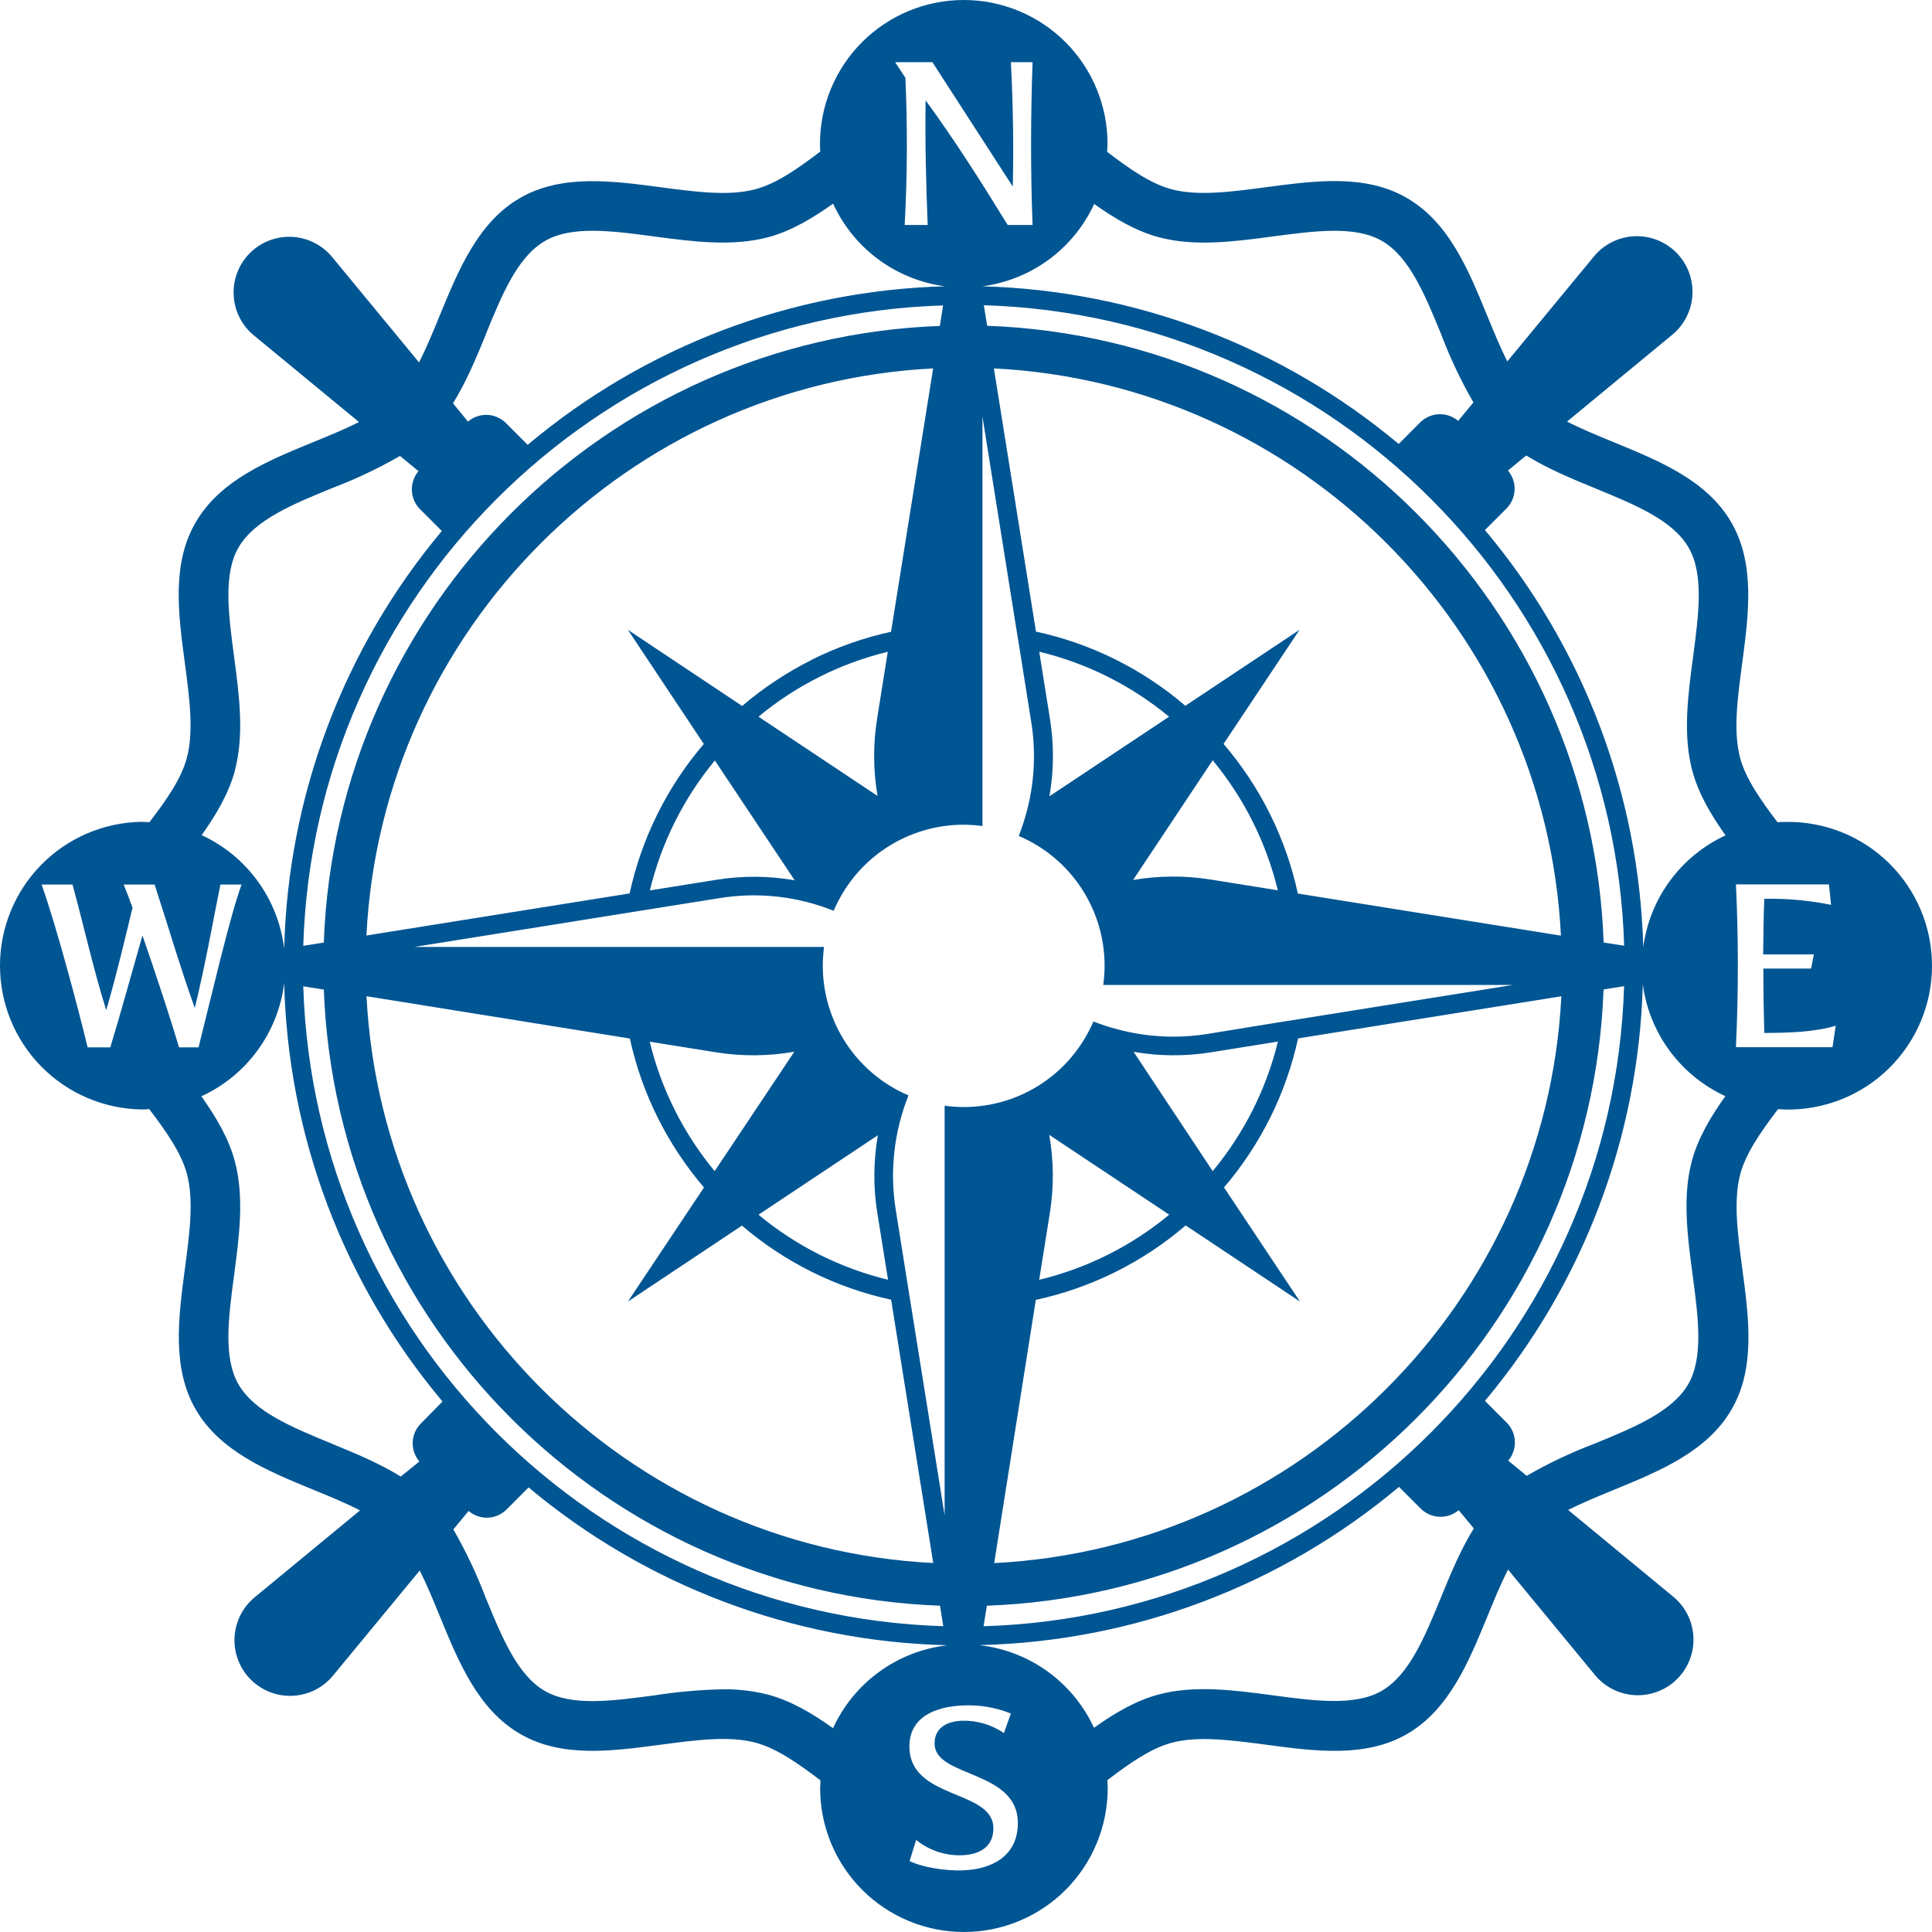 <?xml version="1.0" encoding="UTF-8"?> <svg xmlns="http://www.w3.org/2000/svg" width="64" height="64" viewBox="0 0 64 64" fill="none"><path d="M59.15 27.227C59.059 27.227 58.971 27.227 58.883 27.239C58.32 26.498 57.827 25.79 57.644 25.108C57.411 24.233 57.556 23.135 57.712 21.972C57.926 20.355 58.148 18.684 57.355 17.311C56.556 15.917 54.977 15.273 53.456 14.648C52.91 14.424 52.382 14.206 51.91 13.965L55.401 11.085C55.599 10.921 55.759 10.718 55.873 10.488C55.988 10.259 56.053 10.008 56.064 9.752C56.076 9.496 56.034 9.24 55.942 9.001C55.849 8.762 55.708 8.545 55.527 8.364C55.345 8.183 55.128 8.041 54.889 7.949C54.651 7.856 54.395 7.814 54.139 7.826C53.883 7.838 53.632 7.903 53.403 8.017C53.173 8.131 52.97 8.292 52.806 8.489L49.932 11.972C49.697 11.509 49.484 10.99 49.266 10.457C48.643 8.937 47.998 7.364 46.603 6.558C45.231 5.759 43.56 5.987 41.943 6.201C40.779 6.356 39.679 6.502 38.807 6.269C38.118 6.086 37.411 5.593 36.676 5.03C36.676 4.94 36.688 4.853 36.688 4.763C36.688 3.5 36.187 2.288 35.294 1.395C34.4 0.502 33.189 0 31.926 0C30.663 0 29.451 0.502 28.558 1.395C27.665 2.288 27.163 3.5 27.163 4.763C27.163 4.85 27.163 4.934 27.174 5.019C26.429 5.588 25.716 6.084 25.023 6.269C24.148 6.504 23.05 6.357 21.887 6.203C20.271 5.988 18.601 5.766 17.227 6.558C15.833 7.365 15.189 8.938 14.564 10.459C14.341 11.005 14.123 11.533 13.881 12.005L11.001 8.513C10.838 8.315 10.635 8.154 10.405 8.039C10.175 7.924 9.924 7.858 9.668 7.846C9.412 7.834 9.156 7.875 8.916 7.968C8.677 8.06 8.459 8.202 8.278 8.383C8.096 8.565 7.954 8.782 7.862 9.022C7.769 9.261 7.728 9.517 7.74 9.774C7.752 10.03 7.817 10.281 7.932 10.511C8.047 10.741 8.208 10.944 8.406 11.107L11.892 13.98C11.43 14.215 10.912 14.427 10.378 14.645C8.857 15.269 7.285 15.913 6.479 17.309C5.68 18.68 5.908 20.352 6.124 21.969C6.278 23.132 6.423 24.233 6.19 25.105C6.007 25.794 5.514 26.501 4.951 27.236C4.862 27.236 4.772 27.224 4.684 27.224C3.435 27.245 2.244 27.756 1.367 28.647C0.491 29.538 0 30.738 0 31.988C0 33.238 0.491 34.438 1.367 35.329C2.244 36.22 3.435 36.731 4.684 36.752C4.771 36.752 4.858 36.752 4.943 36.74C5.511 37.486 6.008 38.198 6.193 38.889C6.426 39.764 6.281 40.863 6.125 42.027C5.911 43.642 5.688 45.313 6.482 46.687C7.288 48.08 8.86 48.725 10.381 49.351C10.927 49.574 11.455 49.791 11.927 50.034L8.435 52.914C8.237 53.078 8.076 53.281 7.961 53.51C7.847 53.74 7.781 53.991 7.769 54.248C7.757 54.504 7.798 54.76 7.891 55C7.984 55.239 8.125 55.456 8.307 55.638C8.489 55.819 8.706 55.961 8.945 56.053C9.185 56.146 9.441 56.188 9.697 56.175C9.954 56.163 10.205 56.097 10.434 55.983C10.664 55.868 10.867 55.706 11.03 55.508L13.904 52.025C14.138 52.488 14.351 53.006 14.569 53.539C15.193 55.059 15.837 56.632 17.233 57.439C18.603 58.238 20.274 58.009 21.893 57.795C23.055 57.64 24.156 57.494 25.029 57.728C25.721 57.913 26.435 58.41 27.18 58.978C27.18 59.065 27.168 59.15 27.168 59.237C27.168 60.5 27.67 61.712 28.563 62.605C29.456 63.498 30.668 64 31.931 64C33.194 64 34.406 63.498 35.299 62.605C36.192 61.712 36.694 60.5 36.694 59.237C36.694 59.146 36.686 59.057 36.682 58.97C37.422 58.406 38.129 57.914 38.812 57.731C39.687 57.498 40.785 57.643 41.949 57.797C43.566 58.013 45.235 58.235 46.609 57.442C48.002 56.636 48.648 55.063 49.273 53.543C49.496 52.997 49.713 52.467 49.956 51.995L52.836 55.488C52.999 55.686 53.202 55.847 53.432 55.962C53.661 56.077 53.913 56.142 54.169 56.155C54.425 56.167 54.681 56.125 54.921 56.032C55.16 55.94 55.378 55.798 55.559 55.617C55.741 55.435 55.882 55.218 55.975 54.978C56.067 54.739 56.109 54.482 56.096 54.226C56.084 53.969 56.019 53.718 55.904 53.489C55.789 53.259 55.627 53.056 55.429 52.893L51.946 50.019C52.41 49.785 52.928 49.572 53.461 49.353C54.982 48.73 56.554 48.084 57.36 46.69C58.159 45.318 57.931 43.647 57.716 42.029C57.561 40.865 57.416 39.766 57.649 38.892C57.834 38.201 58.331 37.488 58.899 36.743C58.984 36.743 59.07 36.755 59.156 36.755C59.788 36.765 60.416 36.65 61.004 36.415C61.591 36.181 62.126 35.831 62.576 35.388C63.027 34.944 63.385 34.416 63.63 33.832C63.874 33.249 64 32.623 64 31.991C64 31.358 63.874 30.732 63.63 30.149C63.385 29.566 63.027 29.037 62.576 28.593C62.126 28.15 61.591 27.801 61.004 27.566C60.416 27.332 59.788 27.216 59.156 27.227M52.837 16.174C54.16 16.717 55.411 17.23 55.937 18.138C56.449 19.024 56.272 20.35 56.086 21.755C55.917 23.027 55.741 24.342 56.06 25.533C56.263 26.291 56.68 26.998 57.162 27.673C56.432 28.01 55.799 28.526 55.322 29.174C54.846 29.821 54.54 30.579 54.435 31.376C54.299 26.309 52.45 21.438 49.19 17.558L49.905 16.844C50.069 16.678 50.164 16.457 50.173 16.225C50.182 15.992 50.103 15.764 49.953 15.587L50.559 15.088C51.259 15.523 52.055 15.853 52.837 16.174ZM32.582 53.871L32.691 53.191C43.772 52.792 52.713 43.858 53.12 32.778L53.8 32.669C53.448 44.208 44.124 53.529 32.582 53.871ZM31.292 36.617V50.2L30.168 43.181L30.064 42.531L29.673 40.08C29.468 38.801 29.614 37.49 30.095 36.287C29.253 35.928 28.535 35.329 28.03 34.566C27.526 33.802 27.256 32.907 27.256 31.991C27.256 31.783 27.27 31.576 27.297 31.369H13.723L20.732 30.247L21.38 30.143L23.833 29.752C25.109 29.544 26.417 29.689 27.617 30.171C27.975 29.325 28.574 28.604 29.339 28.097C30.105 27.59 31.002 27.32 31.92 27.32C32.129 27.321 32.338 27.335 32.545 27.363V13.799L33.663 20.802L33.769 21.45L34.161 23.915C34.32 24.901 34.27 25.909 34.015 26.874C33.942 27.151 33.853 27.424 33.748 27.692C34.592 28.05 35.311 28.649 35.817 29.414C36.322 30.178 36.592 31.075 36.591 31.991C36.591 32.204 36.576 32.417 36.546 32.628H50.117L43.11 33.748L42.461 33.85L40.003 34.25C39.018 34.408 38.012 34.359 37.048 34.105C36.767 34.033 36.49 33.944 36.22 33.838C35.819 34.78 35.119 35.563 34.229 36.067C33.338 36.571 32.307 36.769 31.293 36.628M10.046 32.673L10.727 32.781C11.134 43.854 20.066 52.785 31.139 53.191L31.247 53.87C19.716 53.517 10.402 44.204 10.046 32.673ZM31.241 10.118L31.132 10.797C20.058 11.206 11.125 20.145 10.726 31.223L10.046 31.332C10.393 19.795 19.706 10.472 31.241 10.118ZM29.066 26.364L25.126 23.741C26.372 22.708 27.837 21.973 29.409 21.591L29.054 23.816C28.92 24.662 28.925 25.523 29.07 26.366M26.324 29.16C25.472 29.012 24.601 29.005 23.746 29.142L21.528 29.496C21.909 27.916 22.645 26.444 23.681 25.192L26.324 29.16ZM26.879 21.864C26.056 22.277 25.285 22.788 24.585 23.386L20.8 20.864L23.315 24.645C22.098 26.066 21.253 27.767 20.857 29.596L12.138 30.99C12.644 20.869 20.785 12.719 30.912 12.204L29.517 20.928C28.602 21.128 27.716 21.441 26.879 21.86M29.063 40.184L29.417 42.393C27.841 42.012 26.373 41.275 25.126 40.239L29.08 37.607C28.932 38.458 28.925 39.328 29.062 40.181M26.311 34.842L23.674 38.795C22.641 37.548 21.905 36.082 21.523 34.508L23.732 34.861C24.586 34.997 25.456 34.99 26.308 34.84L26.311 34.842ZM21.797 37.042C22.21 37.866 22.721 38.636 23.32 39.337L20.8 43.116L24.578 40.6C25.997 41.815 27.695 42.658 29.52 43.055L30.915 51.777C20.796 51.266 12.656 43.121 12.141 33.001L20.865 34.402C21.064 35.317 21.377 36.205 21.797 37.042ZM34.758 37.594L38.732 40.238C37.48 41.277 36.006 42.015 34.424 42.395L34.778 40.18C34.915 39.322 34.908 38.447 34.757 37.592M37.553 34.844C38.398 34.99 39.263 34.996 40.11 34.86L42.333 34.503C41.948 36.079 41.209 37.547 40.172 38.795L37.553 34.844ZM39.284 40.599L43.062 43.114L40.547 39.335C41.76 37.917 42.603 36.221 43.001 34.398L51.722 33.003C51.21 43.124 43.06 51.272 32.934 51.779L34.313 43.06C36.144 42.664 37.847 41.819 39.269 40.6M40.532 24.643L43.048 20.864L39.266 23.38C37.847 22.162 36.146 21.318 34.318 20.923L32.924 12.204C43.054 12.709 51.205 20.86 51.708 30.994L42.993 29.6C42.597 27.769 41.752 26.067 40.534 24.645M34.782 23.818L34.426 21.589C36.005 21.969 37.476 22.706 38.727 23.742L34.764 26.378C34.912 25.532 34.918 24.666 34.782 23.818ZM37.533 29.154L40.172 25.185C41.209 26.438 41.947 27.911 42.329 29.492L40.092 29.134C39.243 28.999 38.377 29.006 37.53 29.152L37.533 29.154ZM53.123 31.222C52.724 20.134 43.784 11.191 32.701 10.792L32.591 10.111C44.134 10.459 53.457 19.785 53.802 31.328L53.123 31.222ZM36.246 6.757C36.924 7.237 37.629 7.656 38.386 7.858C39.577 8.178 40.892 8.002 42.164 7.833C43.568 7.646 44.895 7.469 45.781 7.982C46.688 8.508 47.201 9.758 47.744 11.082C48.038 11.859 48.394 12.611 48.809 13.331L48.304 13.942C48.127 13.792 47.899 13.713 47.667 13.722C47.434 13.731 47.213 13.827 47.048 13.99L46.333 14.707C42.456 11.46 37.596 9.62 32.542 9.484C33.34 9.379 34.098 9.074 34.745 8.598C35.393 8.121 35.91 7.487 36.246 6.757ZM30.887 2.06L33.55 6.181C33.581 4.834 33.558 3.432 33.487 2.06H34.205C34.143 3.839 34.136 5.644 34.205 7.453H33.381C32.534 6.074 31.618 4.626 30.662 3.325C30.64 4.642 30.677 6.122 30.731 7.453H29.968C30.057 5.844 30.065 4.218 29.992 2.577L29.653 2.06H30.887ZM16.089 11.082C16.632 9.75 17.145 8.507 18.053 7.982C18.938 7.469 20.264 7.646 21.669 7.833C22.941 8.002 24.256 8.176 25.447 7.858C26.208 7.654 26.911 7.232 27.598 6.747C27.934 7.48 28.45 8.115 29.098 8.593C29.747 9.072 30.505 9.378 31.304 9.484C26.235 9.62 21.361 11.471 17.48 14.736L16.759 14.014C16.594 13.849 16.373 13.752 16.14 13.743C15.907 13.735 15.68 13.814 15.503 13.966L15.006 13.36C15.442 12.66 15.772 11.864 16.093 11.082M7.779 25.528C8.098 24.329 7.923 23.021 7.754 21.75C7.567 20.345 7.39 19.018 7.903 18.132C8.435 17.223 9.679 16.711 11.002 16.169C11.779 15.874 12.531 15.518 13.251 15.104L13.863 15.608C13.713 15.786 13.634 16.013 13.643 16.245C13.652 16.478 13.747 16.698 13.911 16.864L14.636 17.59C11.38 21.477 9.539 26.354 9.414 31.424C9.317 30.616 9.015 29.847 8.536 29.189C8.058 28.531 7.419 28.006 6.68 27.665C7.161 26.987 7.579 26.283 7.782 25.525M2.903 34.695C2.565 33.308 1.871 30.688 1.378 29.301H2.402C2.764 30.618 3.096 32.122 3.519 33.463C3.858 32.306 4.151 31.05 4.39 30.071C4.29 29.788 4.19 29.525 4.096 29.301H5.121C5.554 30.618 5.969 32.051 6.453 33.392C6.815 31.906 7.093 30.317 7.301 29.301H8.003C7.632 30.288 6.977 33.109 6.577 34.695H5.931C5.664 33.793 5.174 32.298 4.719 30.989C4.365 32.222 3.957 33.709 3.654 34.695H2.903ZM11.002 47.827C9.679 47.284 8.429 46.771 7.903 45.863C7.39 44.977 7.567 43.651 7.754 42.246C7.923 40.975 8.098 39.659 7.779 38.467C7.577 37.707 7.156 37.002 6.671 36.316C7.41 35.977 8.049 35.455 8.529 34.799C9.009 34.143 9.314 33.376 9.414 32.569C9.54 37.65 11.39 42.536 14.659 46.426L13.941 47.157C13.776 47.322 13.68 47.543 13.671 47.776C13.662 48.009 13.741 48.236 13.893 48.413L13.275 48.913C12.576 48.477 11.779 48.147 10.997 47.827M27.594 57.247C26.913 56.761 26.204 56.34 25.441 56.137C24.951 56.012 24.446 55.953 23.939 55.96C23.177 55.977 22.417 56.045 21.664 56.163C20.259 56.35 18.933 56.527 18.046 56.014C17.139 55.488 16.627 54.238 16.084 52.914C15.789 52.137 15.433 51.385 15.018 50.665L15.523 50.052C15.7 50.205 15.927 50.284 16.16 50.275C16.393 50.266 16.614 50.17 16.779 50.005L17.511 49.273C21.398 52.531 26.275 54.373 31.345 54.499V54.507C30.538 54.605 29.77 54.909 29.114 55.389C28.457 55.869 27.935 56.508 27.596 57.247M31.89 61.96C31.304 61.976 30.565 61.859 30.132 61.651L30.348 60.95C30.766 61.288 31.29 61.468 31.827 61.459C32.506 61.443 32.907 61.142 32.907 60.564C32.907 59.263 30.125 59.632 30.125 57.853C30.125 56.874 30.988 56.535 31.89 56.496C32.435 56.468 32.98 56.559 33.487 56.763L33.256 57.41C32.85 57.132 32.368 56.989 31.876 57.001C31.406 57.017 30.959 57.209 30.959 57.756C30.959 58.896 33.718 58.619 33.718 60.391C33.718 61.492 32.839 61.932 31.892 61.956M47.737 52.91C47.194 54.234 46.681 55.484 45.773 56.01C44.888 56.523 43.562 56.346 42.157 56.159C40.885 55.989 39.57 55.814 38.378 56.133C37.622 56.335 36.913 56.755 36.24 57.235C35.898 56.496 35.373 55.857 34.715 55.378C34.056 54.9 33.285 54.598 32.477 54.501V54.495C37.56 54.372 42.45 52.524 46.343 49.255L47.066 49.978C47.232 50.141 47.452 50.236 47.685 50.245C47.917 50.254 48.144 50.176 48.322 50.026L48.821 50.632C48.387 51.331 48.057 52.128 47.736 52.91M56.044 38.463C55.726 39.655 55.902 40.971 56.071 42.242C56.258 43.647 56.435 44.974 55.922 45.859C55.389 46.767 54.146 47.28 52.822 47.823C52.045 48.117 51.293 48.474 50.573 48.889L49.962 48.385C50.112 48.207 50.191 47.98 50.182 47.747C50.172 47.514 50.077 47.294 49.913 47.128L49.191 46.406C52.442 42.529 54.285 37.666 54.42 32.608C54.526 33.406 54.833 34.164 55.311 34.812C55.789 35.459 56.423 35.975 57.155 36.311C56.67 36.993 56.248 37.701 56.044 38.462M60.705 34.689H57.505C57.59 32.872 57.59 31.067 57.505 29.296H60.586L60.657 29.974C59.929 29.826 59.188 29.759 58.445 29.774C58.423 30.244 58.415 30.915 58.407 31.616H60.086L59.994 32.086H58.413C58.413 32.894 58.429 33.684 58.444 34.217C59.276 34.217 60.139 34.185 60.81 33.978L60.705 34.689Z" fill="#005593"></path></svg> 